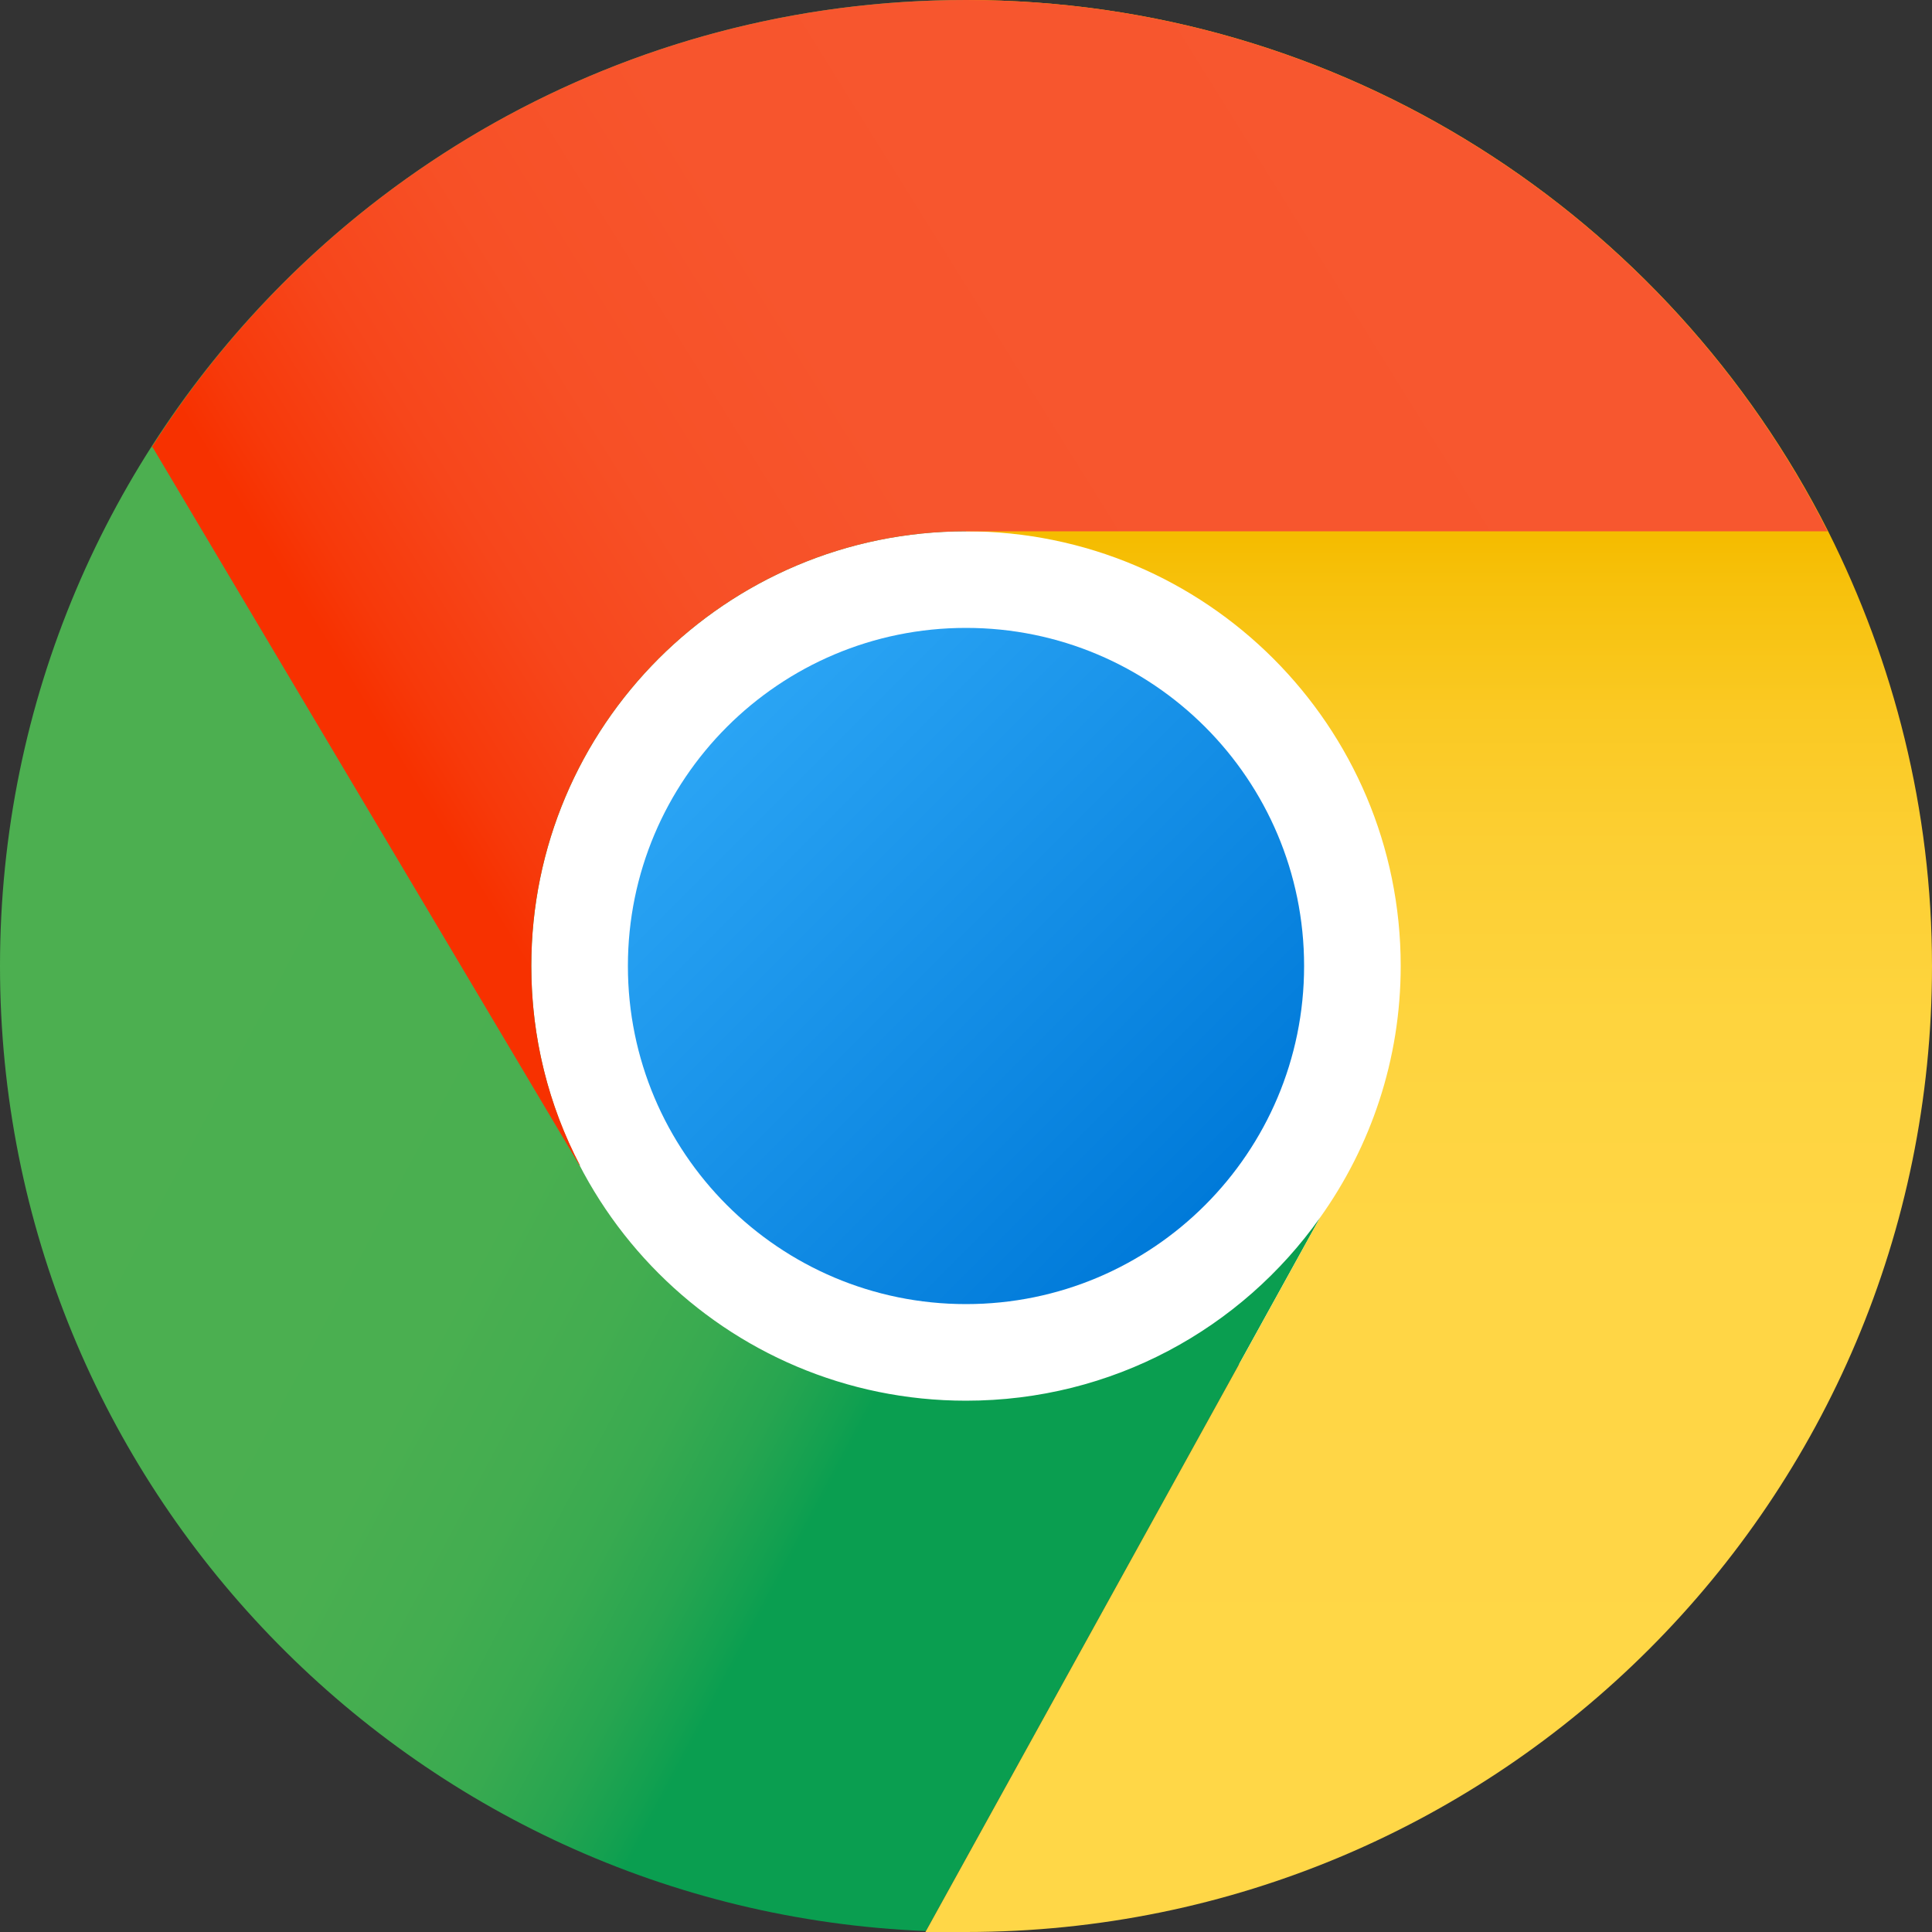 <?xml version="1.0" encoding="UTF-8"?>
<svg width="40px" height="40px" viewBox="0 0 40 40" version="1.1" xmlns="http://www.w3.org/2000/svg" xmlns:xlink="http://www.w3.org/1999/xlink">
    <rect x="0" y="0" width="40" height="40" fill="#333333" stroke="none"/>
    <title>icons8-chrome</title>
    <defs>
        <linearGradient x1="29.694%" y1="29.125%" x2="73.355%" y2="63.084%" id="linearGradient-1">
            <stop stop-color="#4CAF50" offset="0%"></stop>
            <stop stop-color="#4AAF50" offset="48.9%"></stop>
            <stop stop-color="#43AD50" offset="66.5%"></stop>
            <stop stop-color="#38AA50" offset="79%"></stop>
            <stop stop-color="#27A550" offset="89.2%"></stop>
            <stop stop-color="#11A050" offset="97.8%"></stop>
            <stop stop-color="#0A9E50" offset="100%"></stop>
        </linearGradient>
        <linearGradient x1="50%" y1="100%" x2="50%" y2="28.008%" id="linearGradient-2">
            <stop stop-color="#FFD747" offset="0%"></stop>
            <stop stop-color="#FFD645" offset="48.2%"></stop>
            <stop stop-color="#FED43E" offset="65.5%"></stop>
            <stop stop-color="#FCCF33" offset="77.9%"></stop>
            <stop stop-color="#FAC922" offset="87.9%"></stop>
            <stop stop-color="#F7C10C" offset="96.4%"></stop>
            <stop stop-color="#F5BC00" offset="100%"></stop>
        </linearGradient>
        <linearGradient x1="83.539%" y1="29.235%" x2="12.778%" y2="59.982%" id="linearGradient-3">
            <stop stop-color="#F7572F" offset="0%"></stop>
            <stop stop-color="#F7552D" offset="52.3%"></stop>
            <stop stop-color="#F75026" offset="71.2%"></stop>
            <stop stop-color="#F7461B" offset="84.6%"></stop>
            <stop stop-color="#F7390A" offset="95.4%"></stop>
            <stop stop-color="#F73100" offset="100%"></stop>
        </linearGradient>
        <linearGradient x1="14.643%" y1="14.643%" x2="85.357%" y2="85.357%" id="linearGradient-4">
            <stop stop-color="#2AA4F4" offset="0%"></stop>
            <stop stop-color="#007AD9" offset="100%"></stop>
        </linearGradient>
    </defs>
    <g id="Browser-Update" stroke="none" stroke-width="1" fill="none" fill-rule="evenodd">
        <g id="Landing-Page---Not-Supported-Browser" transform="translate(-433, -250)" fill-rule="nonzero">
            <g id="icons8-chrome" transform="translate(433, 250)">
                <path d="M30,20 C30,25.521 25.521,30 20,30 C14.479,30 10,25.521 10,20 C10,14.479 14.479,10 20,10 C25.521,10 30,14.479 30,20 Z" id="Path" fill="#FFFFFF"></path>
                <path d="M27.33,25.21 L19.17,39.98 C8.51,39.55 0,30.76 0,20 C0,8.96 8.96,0 20,0 L20,11 C15.03,11 11,15.03 11,20 C11,24.97 15.03,29 20,29 C23.03,29 25.7,27.51 27.33,25.21 Z" id="Path" fill="url(#linearGradient-1)"></path>
                <path d="M40,20 C40,31.05 31.05,40 20,40 L19.16,40 L27.33,25.21 C28.38,23.74 29,21.94 29,20 C29,15.03 24.97,11 20,11 L20,0 C27.81,0 34.55,4.48 37.85,11 C39.21,13.71 40,16.76 40,20 Z" id="Path" fill="url(#linearGradient-2)"></path>
                <path d="M37.84,11 L20,11 C15.03,11 11,15.03 11,20 C11,21.49 11.36,22.89 12.01,24.13 L12,24.13 L3.16,9.26 L3.14,9.26 C6.68,3.69 12.91,0 20,0 C27.8,0 34.55,4.48 37.84,11 Z" id="Path" fill="url(#linearGradient-3)"></path>
                <path d="M27,20 C27,23.867 23.867,27 20,27 C16.133,27 13,23.867 13,20 C13,16.133 16.133,13 20,13 C23.867,13 27,16.133 27,20 Z" id="Path" fill="url(#linearGradient-4)"></path>
            </g>
        </g>
    </g>
</svg>